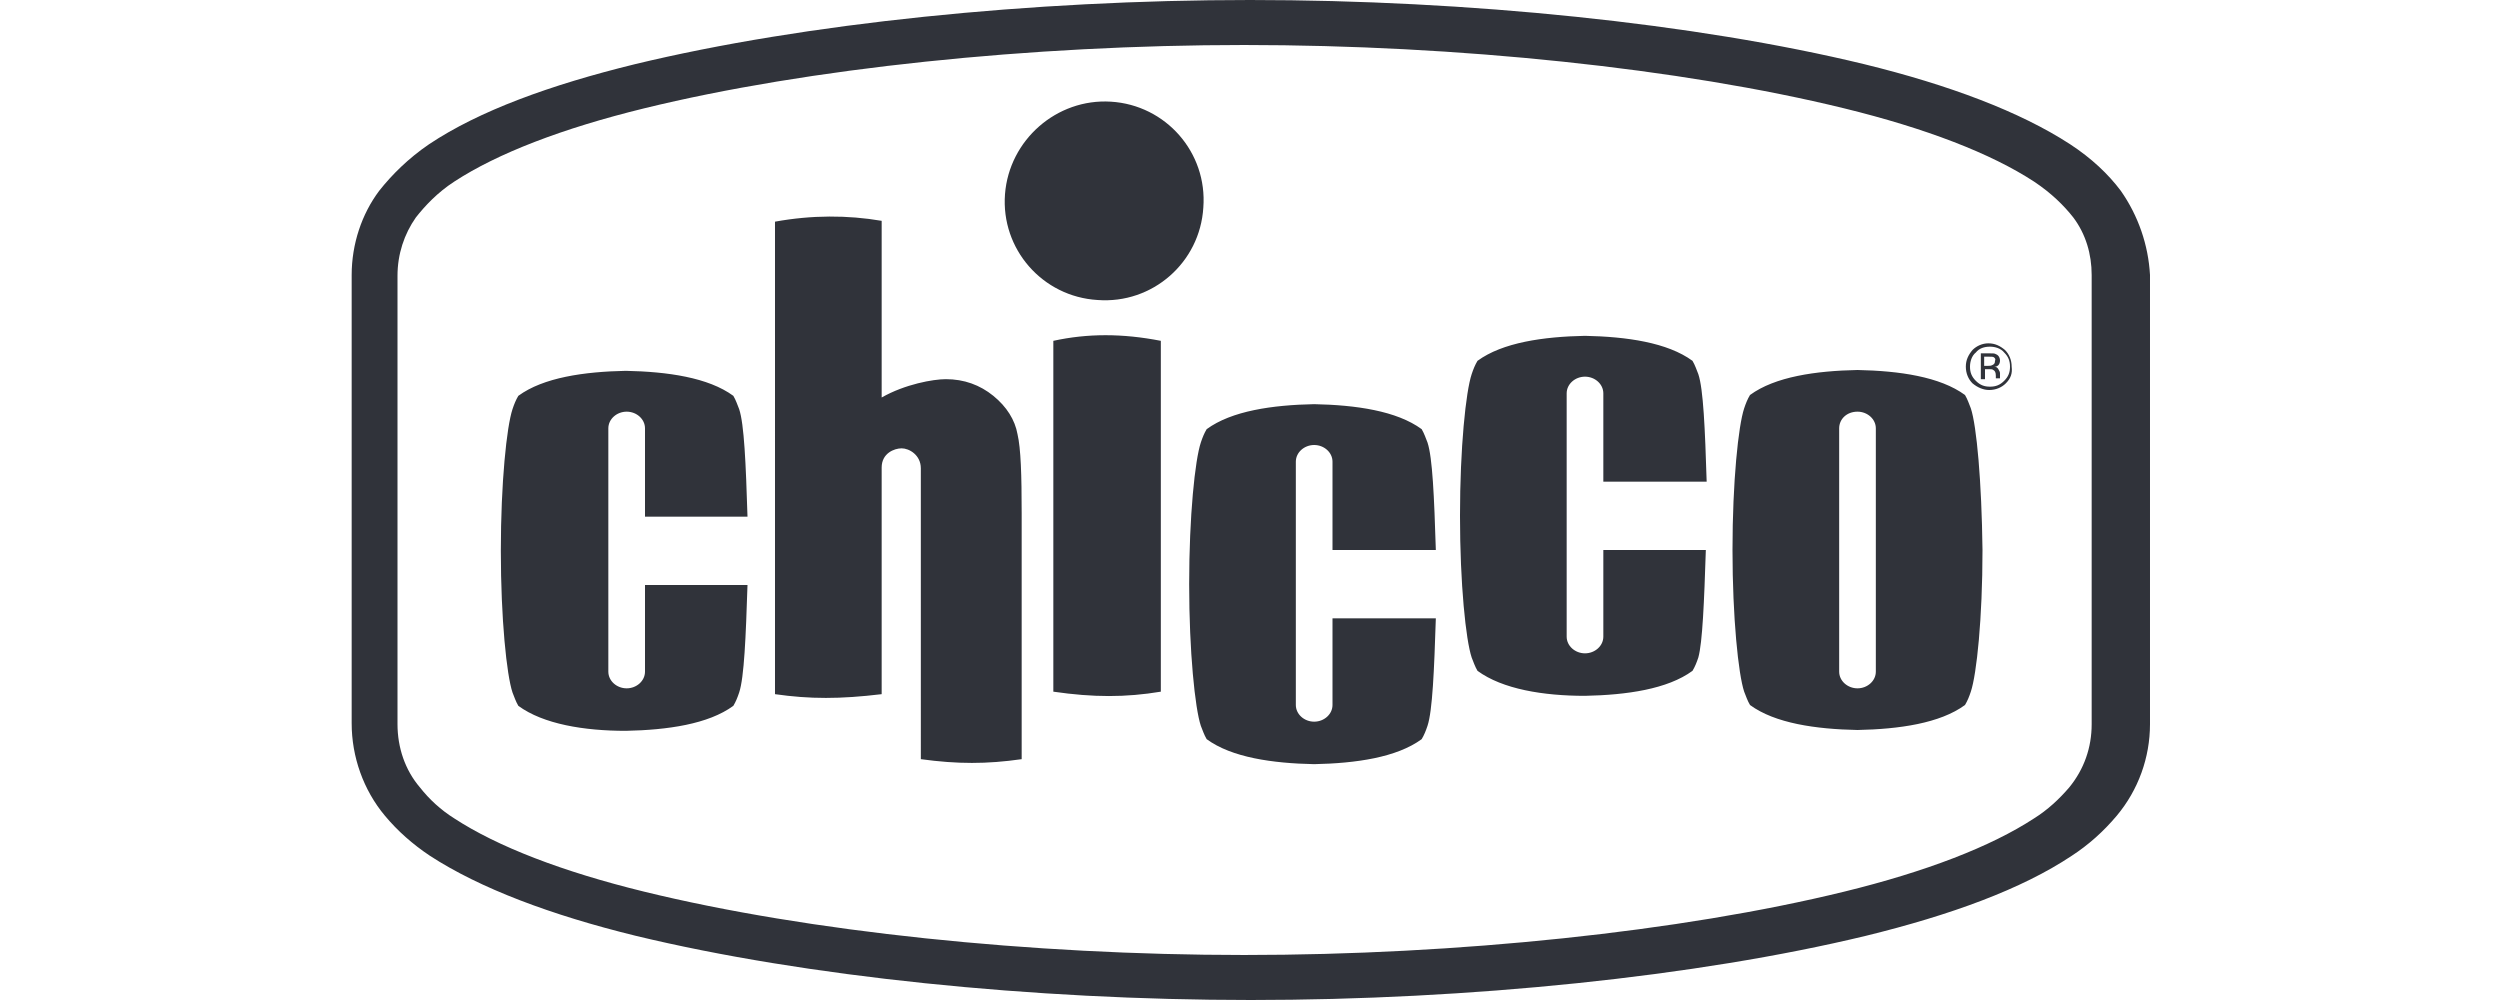 <?xml version="1.0" encoding="utf-8"?>
<!-- Generator: Adobe Illustrator 25.2.1, SVG Export Plug-In . SVG Version: 6.00 Build 0)  -->
<svg version="1.1" id="Layer_1" xmlns="http://www.w3.org/2000/svg" xmlns:xlink="http://www.w3.org/1999/xlink" x="0px" y="0px"
	 viewBox="0 0 300 120" style="enable-background:new 0 0 300 120;" xml:space="preserve">
<style type="text/css">
	.st0{fill-rule:evenodd;clip-rule:evenodd;fill:#30333A;}
</style>
<g>
	<path class="st0" d="M254.5,22.9c-1.5-2-3.5-3.9-6.1-5.6c-6-3.9-14.5-7.1-24.7-9.6C203.5,2.8,176.2,0,150,0S96.5,2.8,76.2,7.7
		c-10.2,2.5-18.7,5.6-24.7,9.6C49,19,47,21,45.5,22.9c-2.1,2.8-3.3,6.4-3.3,10.1v53.8c0,4,1.4,8,4,11.1c1.5,1.8,3.3,3.4,5.4,4.8
		c6,3.9,14.5,7.1,24.7,9.6c20.3,4.9,47.6,7.7,73.8,7.7s53.5-2.8,73.8-7.7c10.2-2.5,18.7-5.6,24.7-9.6c2-1.3,3.8-2.9,5.4-4.8l0,0
		c2.6-3.1,4-7,4-11c0-0.2,0-0.3,0-0.4V33C257.8,29.4,256.6,25.9,254.5,22.9z M251,86.5c0,0.1,0,0.2,0,0.4c0,2.8-0.9,5.4-2.7,7.6
		c-1.2,1.4-2.6,2.7-4.2,3.7c-5.2,3.4-13,6.4-22.8,8.8c-19.6,4.8-46.4,7.6-72,7.6s-52.4-2.8-72-7.6c-9.8-2.4-17.6-5.4-22.8-8.8
		c-1.6-1-3-2.3-4.1-3.7c-1.8-2.1-2.7-4.8-2.7-7.6c0-0.1,0-0.2,0-0.3V33.1c0-2.6,0.8-5,2.2-7c1.1-1.4,2.6-3,4.6-4.3
		c5.2-3.4,13-6.4,22.8-8.8c19.6-4.8,46.4-7.6,72-7.6s52.4,2.8,72,7.6c9.8,2.4,17.6,5.4,22.8,8.8c2.1,1.4,3.6,2.9,4.7,4.3
		c1.5,2,2.2,4.4,2.2,6.9V86.5z"/>
	<path class="st0" d="M237.1,42.3c-0.5,0.4-0.7,1.1-0.7,1.7c0,0.7,0.2,1.2,0.7,1.7s1,0.7,1.7,0.7s1.2-0.2,1.7-0.7s0.7-1,0.7-1.7
		s-0.2-1.2-0.7-1.7c-0.4-0.5-1.1-0.7-1.7-0.7C238.1,41.6,237.5,41.8,237.1,42.3z M240.7,46c-0.5,0.5-1.2,0.8-2,0.8
		c-0.7,0-1.4-0.3-2-0.8c-0.5-0.5-0.8-1.2-0.8-2s0.3-1.4,0.8-2c0.5-0.5,1.2-0.8,1.9-0.8c0.8,0,1.4,0.3,2,0.8c0.5,0.5,0.8,1.2,0.8,2
		C241.5,44.8,241.3,45.4,240.7,46z M239.3,42.9c-0.1-0.1-0.3-0.1-0.7-0.1h-0.5v1.1h0.5c0.2,0,0.3,0,0.5-0.1s0.3-0.2,0.3-0.5
		C239.5,43.1,239.4,43,239.3,42.9L239.3,42.9z M238.7,42.4c0.4,0,0.7,0,0.8,0.1c0.3,0.1,0.5,0.4,0.5,0.8c0,0.2-0.1,0.5-0.3,0.6
		c-0.1,0.1-0.3,0.1-0.4,0.1c0.2,0,0.4,0.1,0.5,0.3s0.2,0.3,0.2,0.5V45c0,0.1,0,0.1,0,0.2c0,0.1,0,0.1,0,0.2l0,0h-0.5l0,0l0,0v-0.1
		v-0.2c0-0.4-0.1-0.6-0.3-0.7c-0.1-0.1-0.3-0.1-0.6-0.1h-0.4v1.2h-0.5v-3.1H238.7z M220.7,51.4v29.2c0,1.1,1,2,2.2,2s2.2-0.9,2.2-2
		V51.4c0-1.1-1-2-2.2-2C221.6,49.4,220.7,50.3,220.7,51.4 M237.9,66c0,8.2-0.7,14.9-1.4,17c-0.2,0.6-0.4,1.1-0.7,1.6
		c-3,2.2-7.9,2.9-12.9,3c-5-0.1-9.9-0.8-12.9-3c-0.3-0.5-0.5-1.1-0.7-1.6c-0.7-2.1-1.4-8.9-1.4-17c0-8.2,0.7-14.9,1.4-17
		c0.2-0.6,0.4-1.1,0.7-1.6c3-2.2,7.9-2.9,12.9-3c5,0.1,9.9,0.8,12.9,3c0.3,0.5,0.5,1.1,0.7,1.6C237.2,51.1,237.8,57.8,237.9,66
		 M105.8,26.5v21.2c2.8-1.6,6.2-2.2,7.7-2.2c2.2,0,4.1,0.7,5.7,2s2.6,2.9,2.9,4.6c0.4,1.7,0.5,4.9,0.5,9.5v29.5
		c-4.2,0.6-7.7,0.6-12.1,0V61c0-2.9,0-4.1,0-4.8c0-1.6-1.4-2.4-2.3-2.4s-2.4,0.6-2.4,2.3c0,1,0,2,0,4.5v22.7c-5,0.6-8.6,0.6-12.8,0
		V26.6C97.4,25.8,101.7,25.8,105.8,26.5 M89.7,70.2c-0.2,6.2-0.4,11.1-1,12.9c-0.2,0.6-0.4,1.1-0.7,1.6c-3,2.2-7.9,2.9-12.9,3
		c-5,0-9.9-0.8-12.9-3c-0.3-0.5-0.5-1.1-0.7-1.6c-0.7-2.1-1.4-8.8-1.4-17s0.7-14.9,1.4-17c0.2-0.6,0.4-1.1,0.7-1.6
		c3-2.2,7.9-2.9,12.9-3c5,0.1,9.9,0.8,12.9,3c0.3,0.5,0.5,1.1,0.7,1.6c0.6,1.8,0.8,6.5,1,12.9H77.4V51.4c0-1.1-1-2-2.2-2
		s-2.2,0.9-2.2,2v29.2c0,1.1,1,2,2.2,2s2.2-0.9,2.2-2V70.2H89.7z M172.3,74.2c-0.2,6.2-0.4,11.1-1,12.9c-0.2,0.6-0.4,1.1-0.7,1.6
		c-3,2.2-7.9,2.9-12.9,3c-5-0.1-9.9-0.8-12.9-3c-0.3-0.5-0.5-1.1-0.7-1.6c-0.7-2.1-1.4-8.9-1.4-17c0-8.2,0.7-14.9,1.4-17
		c0.2-0.6,0.4-1.1,0.7-1.6c3-2.2,7.9-2.9,12.9-3c5,0.1,9.9,0.8,12.9,3c0.3,0.5,0.5,1.1,0.7,1.6c0.6,1.8,0.8,6.5,1,12.9h-12.4V55.4
		c0-1.1-1-2-2.2-2s-2.2,0.9-2.2,2v29.2c0,1.1,1,2,2.2,2s2.2-0.9,2.2-2V74.2H172.3L172.3,74.2z M204.7,66c-0.2,6.2-0.4,11.1-0.9,12.9
		c-0.2,0.6-0.4,1.1-0.7,1.6c-3,2.2-7.9,2.9-12.9,3c-5,0-9.9-0.8-12.9-3c-0.3-0.5-0.5-1.1-0.7-1.6c-0.7-2.1-1.4-8.8-1.4-17
		s0.7-14.9,1.4-17c0.2-0.6,0.4-1.1,0.7-1.6c3-2.2,7.9-2.9,12.9-3c5,0.1,9.9,0.8,12.9,3c0.3,0.5,0.5,1.1,0.7,1.6
		c0.6,1.8,0.8,6.5,1,12.9h-12.4V47.2c0-1.1-1-2-2.2-2s-2.2,0.9-2.2,2v29.2c0,1.1,1,2,2.2,2s2.2-0.9,2.2-2V66H204.7z M139.3,40.9V83
		c-4.2,0.7-8.1,0.7-12.9,0V40.9C130.5,40,134.7,40,139.3,40.9"/>
	<path class="st0" d="M120.6,23.3c-0.5,6.6,4.5,12.3,11.1,12.7c6.6,0.5,12.3-4.5,12.7-11.1c0.5-6.6-4.5-12.3-11.1-12.7l0,0
		C126.8,11.8,121.1,16.8,120.6,23.3"/>
</g>
</svg>
